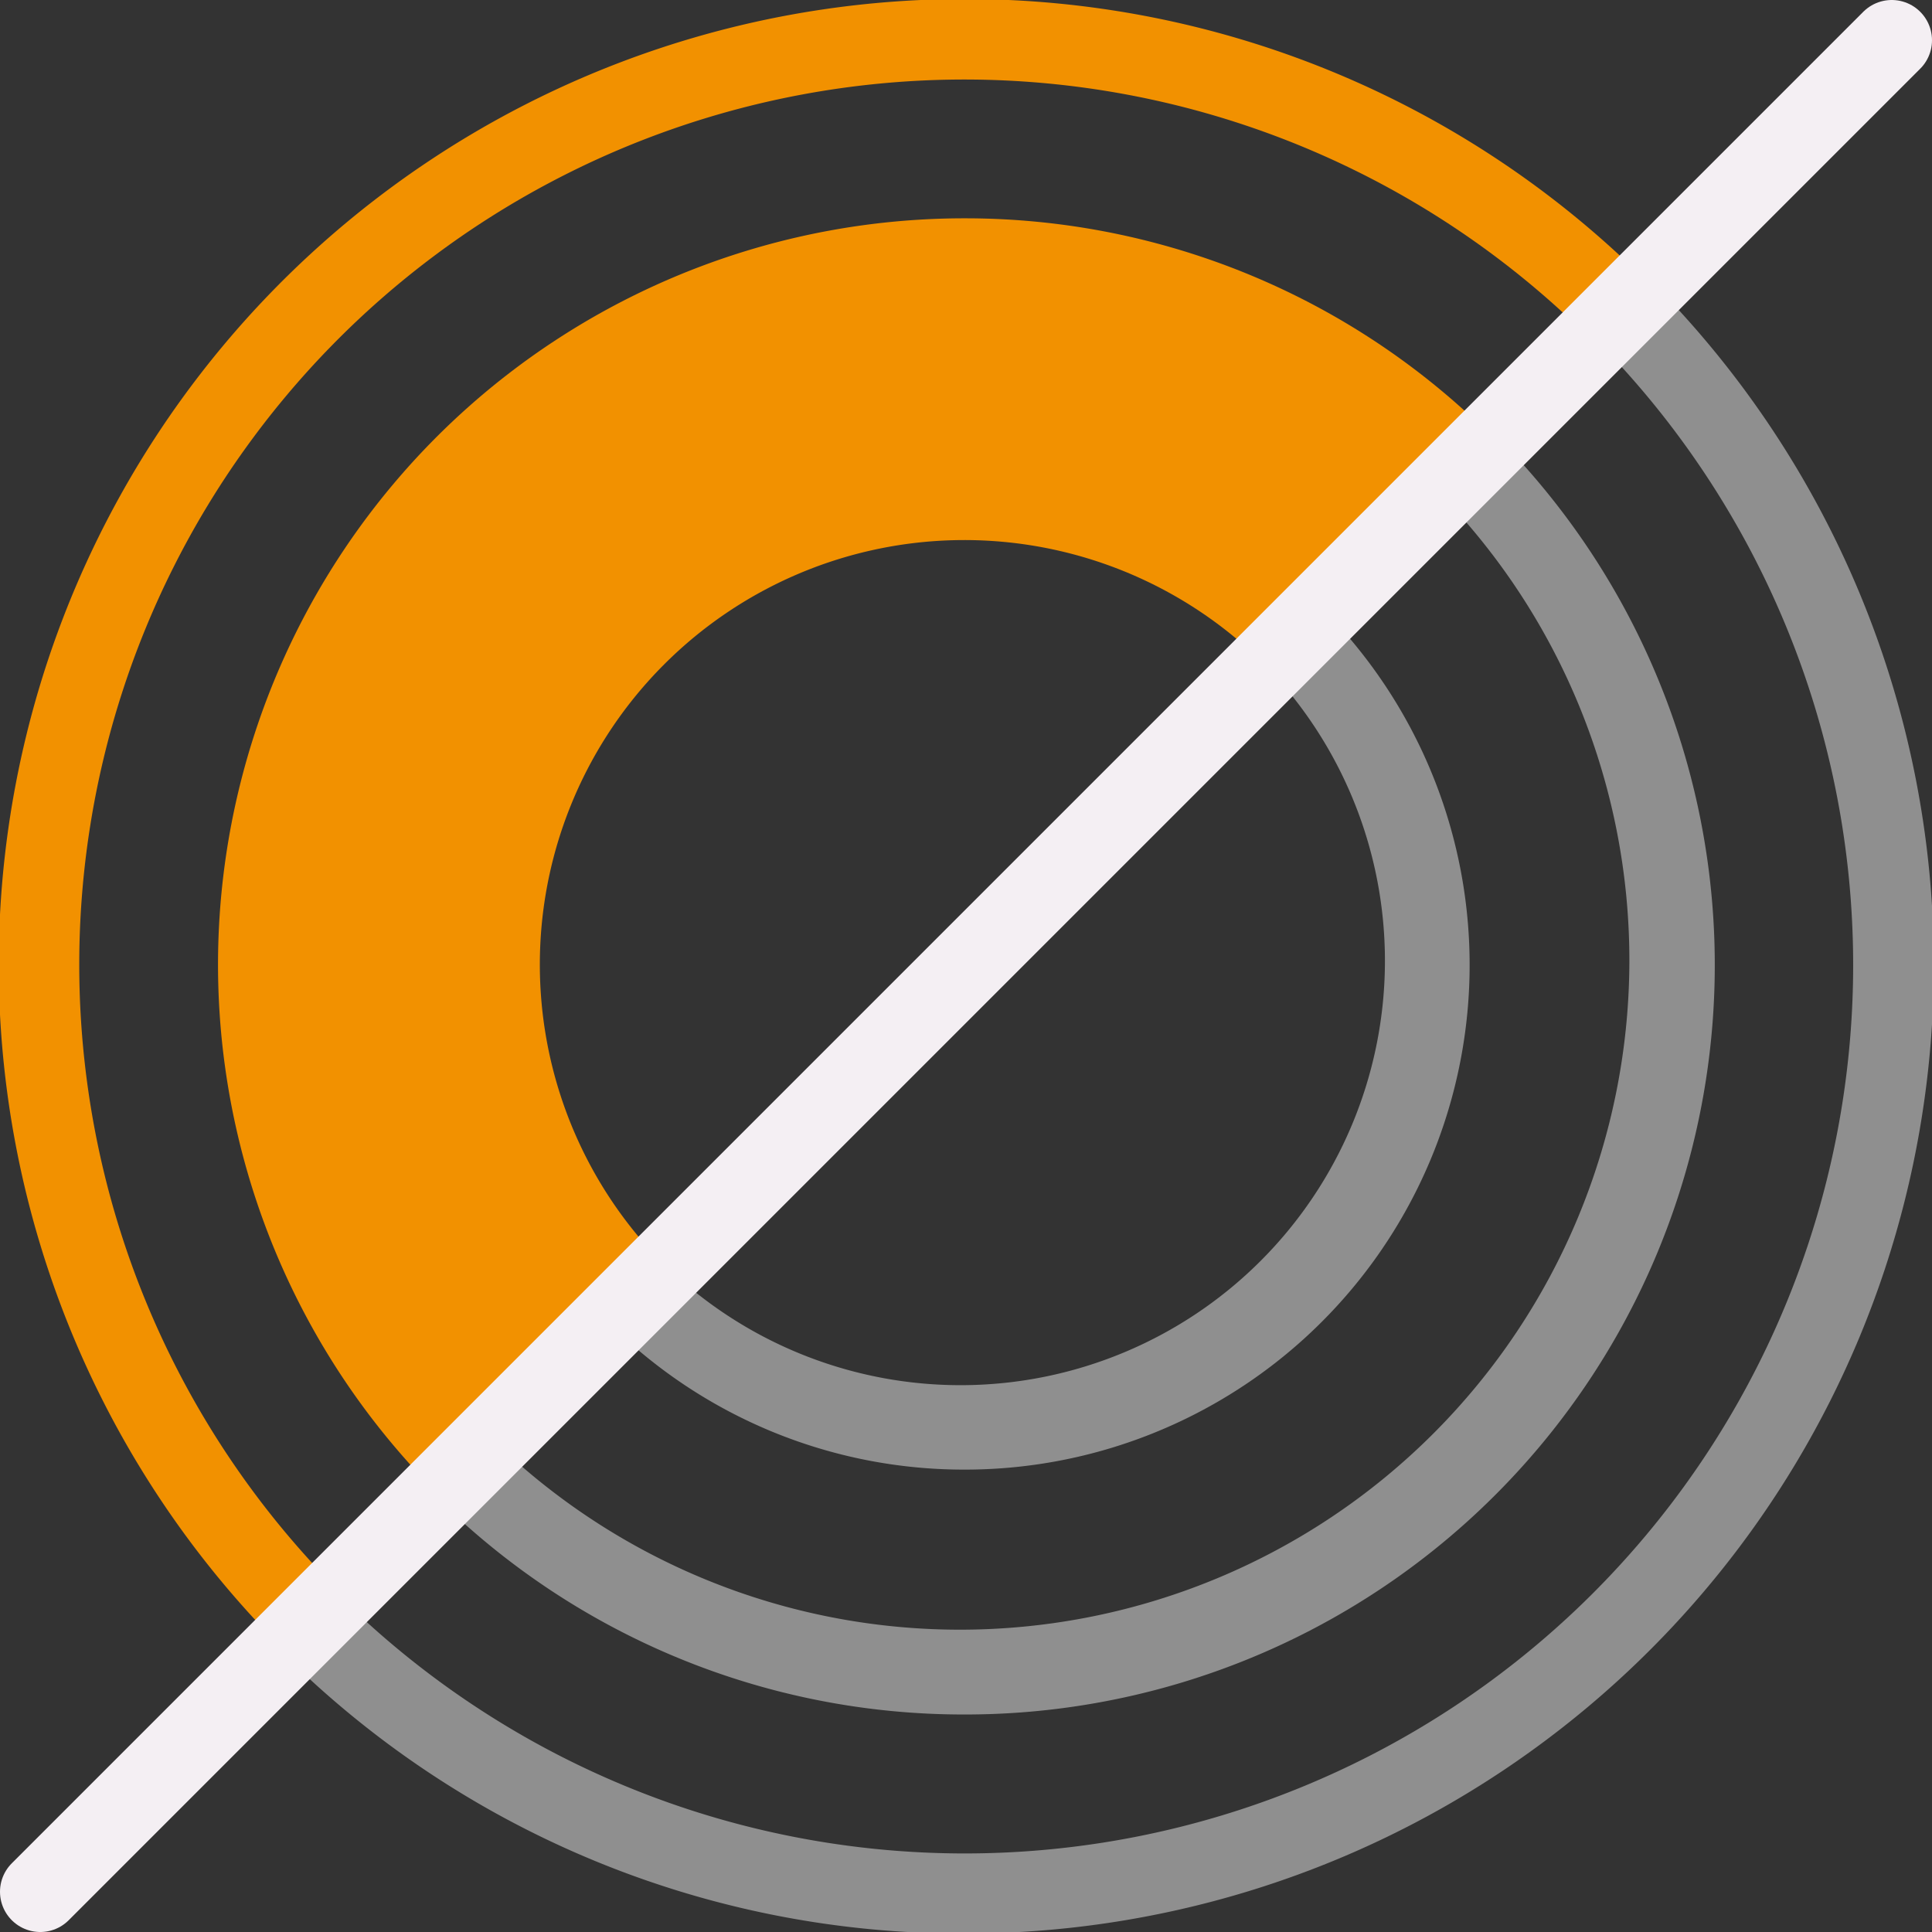 <?xml version="1.0" encoding="UTF-8" standalone="no"?>
<svg
   xmlns:dc="http://purl.org/dc/elements/1.1/"
   xmlns:cc="http://creativecommons.org/ns#"
   xmlns:rdf="http://www.w3.org/1999/02/22-rdf-syntax-ns#"
   xmlns:svg="http://www.w3.org/2000/svg"
   xmlns="http://www.w3.org/2000/svg"
   xmlns:sodipodi="http://sodipodi.sourceforge.net/DTD/sodipodi-0.dtd"
   xmlns:inkscape="http://www.inkscape.org/namespaces/inkscape"
   id="Слой_1"
   data-name="Слой 1"
   viewBox="0 0 24 24"
   version="1.1"
   sodipodi:docname="pad_sketch.svg"
   inkscape:version="1.0.1 (c497b03c, 2020-09-10)">
  <rect x="0" y="0" width="24" height="24" fill="#333333" stroke="none"/>
  <sodipodi:namedview
     pagecolor="#111111"
     bordercolor="#666666"
     borderopacity="1"
     objecttolerance="10"
     gridtolerance="10"
     guidetolerance="10"
     inkscape:pageopacity="0"
     inkscape:pageshadow="2"
     inkscape:window-width="1280"
     inkscape:window-height="755"
     id="namedview30"
     showgrid="true"
     inkscape:zoom="20.99893"
     inkscape:cx="7.6893282"
     inkscape:cy="13"
     inkscape:window-x="1471"
     inkscape:window-y="179"
     inkscape:window-maximized="0"
     inkscape:document-rotation="0"
     inkscape:current-layer="Слой_1">
    <inkscape:grid
       type="xygrid"
       id="grid_kicad"
       spacingx="0.5"
       spacingy="0.5"
       color="#9999ff"
       opacity="0.13"
       empspacing="2" />
  </sodipodi:namedview>
  <defs
     id="defs158809">
    <style
       id="style158807">.cls-1{fill:#8f8f8f;}.cls-2{fill:#f29100;}.cls-3{fill:#F4EFF3;}</style>
  </defs>
  <title
     id="title158811">pad_sketch</title>
  <path
     class="cls-1"
     d="M 11.984,24.019 A 11.955,11.955 0 0 1 3.474,20.499 L 4.181,19.792 A 11.036,11.036 0 0 0 19.788,4.184 l 0.707,-0.707 A 12.031,12.031 0 0 1 11.984,24.019 Z"
     id="path158813" />
  <path
     class="cls-1"
     d="M 11.984,21.298 A 9.289,9.289 0 0 1 5.397,18.575 l 0.707,-0.707 a 8.316,8.316 0 0 0 11.76,-11.76 l 0.707,-0.707 a 9.31,9.31 0 0 1 -6.587,15.897 z m 0,-3.042 A 6.251,6.251 0 0 1 7.55,16.422 L 8.257,15.715 A 5.272,5.272 0 0 0 15.712,8.26 l 0.707,-0.707 A 6.269,6.269 0 0 1 11.984,18.256 Z"
     id="path158815" />
  <path
     class="cls-2"
     d="m 11.984,-0.012 a 11.994,11.994 0 0 0 -8.67,20.288 c 0.037,0.039 0.113,0.117 0.113,0.117 L 20.466,3.507 c 0,0 -0.106,-0.105 -0.16,-0.158 A 11.959,11.959 0 0 0 11.984,-0.012 Z M 4.21,19.763 c 0,0 -0.097,-0.098 -0.145,-0.148 A 10.995,10.995 0 0 1 19.43,3.897 c 0.045,0.042 0.135,0.126 0.135,0.126 z"
     id="path158817" />
  <path
     class="cls-2"
     d="M 11.984,2.712 A 9.271,9.271 0 0 0 5.232,18.341 c 0.068,0.072 0.208,0.214 0.208,0.214 L 18.587,5.479 c 0,0 -0.177,-0.176 -0.268,-0.261 A 9.242,9.242 0 0 0 11.984,2.712 Z m -3.717,13.016 c 0,0 -0.138,-0.141 -0.204,-0.215 a 5.273,5.273 0 0 1 7.443,-7.451 c 0.063,0.056 0.184,0.173 0.184,0.173 z"
     id="path158819" />
  <line
     class="cls-3"
     x1="0.5"
     y1="23.5"
     x2="23.5"
     y2="0.5"
     id="line158655"
     style="fill:none;stroke:#F4EFF3;stroke-width:1;stroke-linecap:round;stroke-linejoin:round;stroke-miterlimit:4;stroke-dasharray:none;stroke-opacity:1" />
</svg>

